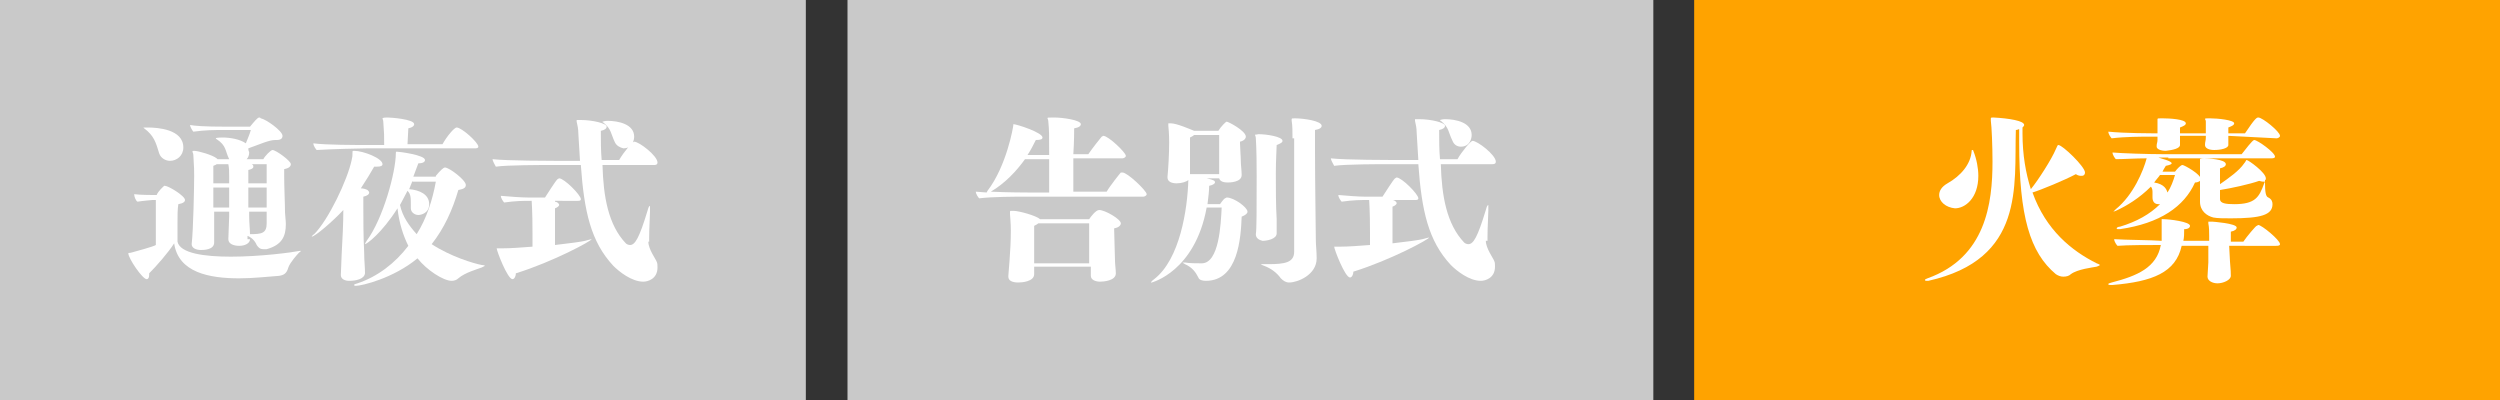 <?xml version="1.0" encoding="UTF-8"?>
<!-- Generator: Adobe Illustrator 26.0.2, SVG Export Plug-In . SVG Version: 6.00 Build 0)  -->
<svg xmlns="http://www.w3.org/2000/svg" xmlns:xlink="http://www.w3.org/1999/xlink" version="1.1" id="レイヤー_1" x="0px" y="0px" viewBox="0 0 300 48" style="enable-background:new 0 0 300 48;" xml:space="preserve">
<rect x="0" y="0" width="300" height="48" fill="#333333" stroke="none"/>
<style type="text/css">
	.st0{fill:#C9C9C9;}
	.st1{fill:#FFA300;}
	.st2{enable-background:new    ;}
	.st3{fill:#FFFFFF;}
</style>
<g>
	<rect class="st0" width="96.7" height="48"></rect>
</g>
<g>
	<rect x="101.7" class="st0" width="96.7" height="48"></rect>
</g>
<g>
	<rect x="203.3" class="st1" width="96.7" height="48"></rect>
</g>
<g class="st2">
	<path class="st3" d="M18.9,24h-0.6c0,0-1.2,0.1-1.8,0.2c-0.2-0.1-0.4-0.6-0.4-0.9c0.7,0.1,2.2,0.1,2.2,0.1h0.5   c0.2-0.5,0.8-1,0.9-1.1c0.1,0,0.1,0,0.1,0c0.4,0,2.4,1.2,2.4,1.7c0,0.2-0.2,0.4-0.8,0.5c-0.1,0.6-0.1,1.4-0.1,2.2   c0,1.1,0,2.1,0,2.3c0.3,1.4,3.2,1.8,6.4,1.8c3.5,0,7.3-0.5,8.3-0.7c0,0,0.1,0,0.1,0c0,0,0,0,0,0c0,0,0,0.1-0.2,0.2   c-0.2,0.2-1.1,1.2-1.3,1.8c-0.2,0.7-0.5,0.9-1.1,1c-1.4,0.1-3.1,0.3-4.8,0.3c-3.6,0-7.3-0.7-7.8-4.2c-0.7,1.1-2.1,2.7-3,3.6   c0,0.1,0,0.2,0,0.2c0,0.3-0.1,0.5-0.3,0.5c-0.5,0-2.2-2.5-2.2-3.1c0-0.1,0.1,0,0.4-0.1c0.7-0.2,2.6-0.7,2.9-0.9V24z M17.7,15.3   c1.2,0,4.3,0.2,4.3,2.4c0,1-0.8,1.6-1.6,1.6c-0.5,0-1.1-0.3-1.3-0.9c-0.4-1.3-0.6-2.1-1.8-3c0,0-0.1-0.1-0.1-0.1c0,0,0,0,0.1,0   H17.7z M30,28.7c0,0.5-0.6,0.8-1.3,0.8c-0.6,0-1.3-0.2-1.3-0.8v0l0.1-2.7v-0.6h-1.8c0,0.6,0,1.2,0,1.8c0,1.2,0,1.8,0,1.9   c0,0.9-1.3,0.9-1.6,0.9c-0.5,0-1.1-0.2-1.1-0.7v0c0.2-1.7,0.3-7,0.3-8.2c0-0.6,0-1-0.1-2.5c0-0.2-0.1-0.3-0.1-0.4   c0-0.1,0-0.1,0.2-0.1c0.5,0,2.2,0.5,2.7,0.9l0.1,0.1h1.4c-0.5-1-0.3-1.6-1.5-2.4c-0.1,0-0.1-0.1-0.1-0.1c0-0.1,0.8-0.1,0.8-0.1   c0.9,0,2.1,0.2,2.8,0.7c0.2-0.5,0.5-1.2,0.6-1.6h-3.4c-0.9,0-2.1,0-3.5,0.2c-0.1-0.1-0.4-0.6-0.4-0.8c0.6,0.1,1.6,0.2,4.3,0.2h2.9   c0.5-0.6,0.9-1.1,1.1-1.1c0.1,0,0.1,0,0.2,0.1c0.6,0.1,2.6,1.5,2.6,2.1c0,0.3-0.2,0.5-0.7,0.5h-0.2c-0.7,0-1.8,0.5-3.2,1   c0,0,0,0.1,0,0.1c0,0.2,0.1,0.3,0.1,0.4c0,0.3-0.1,0.6-0.3,0.8h2c0.2-0.4,0.9-1.1,1.1-1.1c0.4,0,2.2,1.3,2.2,1.7   c0,0.3-0.3,0.5-0.8,0.6c0,0.2,0,0.5,0,0.8c0,1.3,0.1,3.4,0.1,4.4c0,0.3,0.1,0.9,0.1,1.4c0,1.5-0.5,2.5-2.3,3c-0.1,0-0.3,0-0.4,0   c-0.4,0-0.6-0.2-0.8-0.5c-0.2-0.5-0.6-0.9-1.1-1.1V28.7z M27.5,24.9c0-0.7,0-1.6,0-2.4h-1.9c0,0.7,0,1.6,0,2.4H27.5z M27.5,21.2   c0-0.6,0-1-0.1-1.5h-1.4c-0.1,0.1-0.2,0.1-0.4,0.2c0,0.5,0,1.2,0,2.1h1.9V21.2z M32,19.7h-1.8c0.2,0.1,0.2,0.2,0.2,0.3   c0,0.2-0.2,0.3-0.6,0.4c0,0.3,0,0.9,0,1.6H32V19.7z M32,22.5h-2.2c0,0.8,0,1.7,0,2.4H32V22.5z M32,25.4h-2.1v0.5   c0,0.9,0.1,1.6,0.1,2.2c1.4,0,2-0.1,2-1.3V25.4z"></path>
	<path class="st3" d="M41.9,33.7c-0.5,0-1-0.2-1-0.7v0l0.1-2.5c0.1-1.8,0.2-3.7,0.2-5.3c-1.2,1.3-3.4,3.2-3.8,3.2c0,0,0,0,0,0   c0,0,0.1-0.2,0.3-0.3c1.7-1.7,4-6.5,4.5-8.9c0.1-0.4,0.1-0.5,0.1-0.9c0-0.2,0-0.2,0.2-0.2c1.1,0,3.4,0.9,3.4,1.6   c0,0.2-0.2,0.3-0.7,0.3h-0.3c-0.4,0.7-1,1.7-1.6,2.6c0.3,0,0.6,0.1,0.8,0.2c0.1,0.1,0.2,0.2,0.2,0.3c0,0.2-0.2,0.4-0.7,0.5   c0,0.2,0,0.7,0,1.4c0,1.3,0,3.3,0.1,5.3c0,1,0.1,1.7,0.1,2.5C43.7,33.5,42.7,33.7,41.9,33.7L41.9,33.7z M44.1,17.8   c-0.9,0-4.5,0.1-6.1,0.2c-0.1-0.1-0.4-0.5-0.4-0.8c1.5,0.2,5.1,0.2,6.4,0.2h2.1c0-1.1,0-1.5-0.1-2.7c0-0.3-0.1-0.4-0.1-0.5   c0,0,0-0.1,0.6-0.1c0.4,0,3.2,0.2,3.2,0.8c0,0.2-0.2,0.4-0.7,0.5c0,0.4-0.1,1.5-0.1,1.9h4.2c0.5-0.9,1.4-2,1.7-2   c0.6,0,2.6,1.8,2.6,2.3c0,0.2-0.3,0.2-0.4,0.2H44.1z M52.3,21.1c0.5-0.6,0.9-1,1.1-1c0.5,0,2.5,1.5,2.5,2.1c0,0.4-0.4,0.5-0.9,0.6   c-0.7,2.4-1.7,4.6-3.2,6.5c2.3,1.5,5,2.3,6,2.5c0.3,0,0.4,0.1,0.4,0.1S58,32,57.8,32.1c-0.5,0.2-2,0.6-2.8,1.3   c-0.2,0.2-0.5,0.3-0.8,0.3c-1,0-3-1.3-4.1-2.7c-2.9,2.4-6.7,3.3-7.4,3.3c-0.1,0-0.2,0-0.2-0.1s0.1-0.1,0.4-0.2   c2.4-0.8,4.5-2.4,6.1-4.5c-0.6-1.2-1.1-2.7-1.3-4.5c-1.9,3-3.7,4.3-3.9,4.3c0,0,0,0,0,0c0-0.1,0.1-0.2,0.2-0.4   c2-2.7,3.5-8.3,3.5-10.5c0-0.1,0-0.2,0.1-0.2c0.3,0,3.4,0.4,3.4,1c0,0.2-0.2,0.4-0.8,0.4c-0.2,0.5-0.4,1.1-0.6,1.6H52.3z    M49.5,21.7l-0.4,1c1.2,0.1,2.4,0.6,2.4,1.8c0,1.1-1,1.3-1.3,1.3c-0.4,0-0.9-0.3-0.9-0.8c0-0.2,0-0.3,0-0.4c0-0.9,0-1.3-0.4-1.7   c-0.3,0.6-0.6,1.1-0.9,1.7c0.3,1.4,1.1,2.5,2,3.5c1.2-1.9,1.9-4.1,2.3-6.3H49.5z"></path>
	<path class="st3" d="M77.8,29c0,0.9,0.9,2.1,1,2.4c0.1,0.2,0.1,0.4,0.1,0.7c0,1.4-1.2,1.7-1.7,1.7c-1.4,0-2.9-1.2-3.6-1.9   c-2.7-2.9-3.5-6.5-3.9-12.1H66c-0.9,0-5.2,0-6.5,0.2c-0.1-0.2-0.4-0.7-0.4-0.9c1.7,0.2,7.4,0.2,7.4,0.2h3.1l-0.2-3.3   c0-0.5-0.1-1-0.2-1.4c0-0.1,0-0.2,0-0.2c0,0,0,0,0.3,0h0.2c1.4,0,3.1,0.4,3.1,0.8c0,0.2-0.2,0.4-0.7,0.5c0,1.2,0,2.4,0.1,3.5h2.1   c0.5-0.9,1.6-2.2,1.8-2.2c0.6,0,2.8,1.7,2.8,2.5c0,0.3-0.3,0.3-0.4,0.3h-6.2c0.1,3.8,0.7,7.2,2.8,9.4c0.1,0.1,0.3,0.2,0.5,0.2   c0.6,0,1.1-0.8,2.1-4.1c0.1-0.4,0.2-0.6,0.3-0.6c0,0,0,0.2,0,0.4v0.3c0,0.4-0.1,2.1-0.1,3.1V29z M66.6,24.2c0.2,0,0.5,0.2,0.5,0.4   c0,0.1-0.2,0.3-0.5,0.4c0,0.4,0,1.1,0,2s0,1.8,0,2.4c1.8-0.2,3.2-0.4,3.6-0.5s0.7-0.2,0.8-0.2c0,0,0,0,0,0c0,0.2-4.6,2.7-9.1,4.1   c0,0.4-0.2,0.7-0.4,0.7c-0.6,0-1.9-3.4-1.9-3.7c0,0,0,0,0.1,0c0,0,0.2,0,0.3,0h0.3c1,0,2.3-0.1,3.6-0.2v-1.5c0-3-0.1-3.7-0.1-4   h-0.1c-0.9,0-1.8,0-3.2,0.2c-0.1-0.1-0.4-0.5-0.4-0.8c1.1,0.1,2.5,0.2,3.2,0.2h2.1c0.4-0.6,1.2-1.9,1.5-2.2c0.1,0,0.1-0.1,0.2-0.1   c0.6,0,2.6,2,2.6,2.5c0,0.2-0.2,0.2-0.4,0.2H66.6z M73.8,17.1c-0.5-1-0.4-1.6-1.4-2.4c-0.1,0-0.1-0.1-0.1-0.1c0,0,0.3-0.1,0.6-0.1   c1.3,0,3.2,0.4,3.2,1.9c0,0.4-0.2,1.4-1.3,1.4C74.4,17.7,74,17.5,73.8,17.1z"></path>
</g>
<g class="st2">
	<path class="st3" d="M122.8,23.6c-0.9,0-3.7,0-5.3,0.2c-0.1-0.1-0.4-0.5-0.4-0.8l1.3,0.1l0.1-0.2c2.3-3,3.1-7.7,3.1-7.9   c0-0.1,0-0.1,0-0.1c0,0,0,0,0,0c0.4,0,3.5,1,3.5,1.6c0,0.2-0.2,0.3-0.8,0.3c-0.3,0.6-0.6,1.2-1,1.8h2.6c0-2.6,0-2.9-0.1-4   c0-0.2-0.1-0.4-0.1-0.4c0-0.1,0-0.1,0.8-0.1c1,0,3.2,0.3,3.2,0.8c0,0.2-0.2,0.4-0.8,0.5c0,0.2,0,1.6-0.1,3.1h1.8   c0.4-0.6,1.5-2,1.6-2.1c0.1,0,0.1-0.1,0.2-0.1c0.6,0,2.7,2,2.7,2.4c0,0.2-0.3,0.3-0.4,0.3l-5.9,0v4h4c0.4-0.7,1.6-2.2,1.7-2.3   c0,0,0.1,0,0.2,0c0.6,0,2.9,2.2,2.9,2.6c0,0.2-0.3,0.3-0.4,0.3L122.8,23.6z M125.9,19.1H123c-1,1.4-2.4,2.9-4.1,3.9   c2,0.1,4.4,0.1,4.4,0.1h2.6V19.1z M124.1,32c0,0.5,0,0.8,0,0.9v0c0,0.9-1.5,1-1.9,1c-0.7,0-1.2-0.2-1.2-0.7v-0.1   c0-0.3,0.3-3,0.3-5.4c0-1-0.1-1.8-0.1-2c0-0.2,0-0.3,0-0.3s0-0.1,0.1-0.1c0,0,0.2,0,0.3,0c0.7,0,2.8,0.6,3.2,1h5.9   c0.2-0.3,0.8-1.1,1.2-1.1c0.7,0,2.6,1.1,2.6,1.6c0,0.2-0.2,0.5-0.8,0.6v0.2c0,0.7,0.1,3.1,0.1,3.7c0,0.4,0.1,1.1,0.1,1.5   c0,0.9-1.5,1-1.9,1c-0.5,0-1.1-0.2-1.1-0.7c0-0.3,0-0.7,0-1.1H124.1z M130.7,26.8h-6.1c-0.1,0.1-0.3,0.2-0.5,0.3v1c0,1.2,0,3,0,3.5   h6.6V26.8z"></path>
	<path class="st3" d="M144.8,24.9c-1.4,7.7-6.6,9-6.6,9c0,0-0.1,0-0.1,0c0,0,0.1-0.2,0.4-0.4c3.1-2.4,4-8.4,4.1-11.9   c-0.2,0.2-0.8,0.4-1.4,0.4c-0.6,0-1.1-0.2-1.1-0.7v-0.1c0.1-1,0.2-2.8,0.2-4.1c0-0.1,0-1.1-0.1-2c0-0.2,0-0.3,0-0.3c0,0,0,0,0.3,0   c0.7,0,2.3,0.7,2.8,0.9c0,0,0,0,0,0h2.9c0.3-0.5,0.9-1.1,1-1.1c0.2,0,2.3,1.1,2.3,1.8c0,0.2-0.2,0.5-0.7,0.6v0.2   c0,0.5,0.1,1.6,0.1,2.2c0,0.4,0.1,1.1,0.1,1.6v0c0,0.9-1.5,0.9-1.7,0.9c-0.4,0-0.9-0.1-1-0.5h-1.5c0.9,0.2,1,0.3,1,0.5   c0,0.1-0.2,0.3-0.7,0.4c0,0.6-0.1,1.4-0.2,2.2h1.5c0,0,0.4-0.6,0.6-0.7c0.2-0.1,0.2-0.1,0.2-0.1c0.9,0,2.5,1.2,2.5,1.7   c0,0.2-0.2,0.4-0.7,0.6c-0.1,2.5-0.4,7.7-4.3,7.7c-0.4,0-0.8-0.1-0.9-0.4c-0.3-0.6-0.7-1.2-1.6-1.6c-0.2-0.1-0.3-0.2-0.3-0.2   s0,0,0.1,0c0.1,0,0.1,0,0.2,0c0.5,0.1,1.5,0.1,2,0.1c2.1,0,2.3-4.7,2.4-6.7H144.8z M146.3,16.2h-3c-0.1,0.1-0.3,0.2-0.5,0.3   c0,0.4,0,2.4,0,3.1c0,0.7,0,1.1,0,1.3h3.5c0-0.5,0-1.1,0-1.8V16.2z M150.7,28.1c0.1-0.5,0.1-3,0.1-7c0-3.6-0.1-4.2-0.1-4.5   c0-0.2-0.1-0.4-0.1-0.4c0-0.1,0.1,0,0.4-0.1c1,0,2.9,0.3,2.9,0.8c0,0.2-0.2,0.3-0.7,0.5c0,0.4-0.1,1.8-0.1,3.4c0,1.8,0,3.9,0.1,5.5   c0,0.9,0,1.6,0,1.7c0,0.7-1.2,0.9-1.7,0.9C151.1,28.8,150.7,28.6,150.7,28.1L150.7,28.1z M155.1,16.6c0-0.7,0-1.6-0.1-2.1   c0-0.1,0-0.2,0-0.2c0-0.1,0.1-0.1,0.4-0.1c1,0,3.2,0.3,3.2,0.9c0,0.2-0.2,0.4-0.8,0.5c0,0.3,0,1.2,0,2.5c0,3.6,0.1,9.9,0.1,10.7   c0,0.6,0.1,1.4,0.1,2.2c0,2-2.3,2.9-3.3,2.9c-0.4,0-0.7-0.2-1-0.5c-0.5-0.7-1.2-1.2-2-1.5c-0.3-0.1-0.4-0.2-0.4-0.2c0,0,0,0,0.2,0   c0.1,0,0.2,0,0.3,0h0.4c2,0,3.1-0.2,3.1-1.5V16.6z"></path>
	<path class="st3" d="M178.3,28.9c0,0.9,0.9,2.1,1,2.4c0.1,0.2,0.1,0.4,0.1,0.7c0,1.4-1.2,1.7-1.7,1.7c-1.4,0-2.9-1.2-3.6-1.9   c-2.7-2.9-3.5-6.5-3.9-12.1h-3.6c-0.9,0-5.2,0-6.5,0.2c-0.1-0.2-0.4-0.7-0.4-0.9c1.7,0.2,7.4,0.2,7.4,0.2h3.1l-0.2-3.3   c0-0.5-0.1-1-0.2-1.4c0-0.1,0-0.2,0-0.2c0,0,0,0,0.3,0h0.2c1.4,0,3.1,0.4,3.1,0.8c0,0.2-0.2,0.4-0.7,0.5c0,1.2,0,2.4,0.1,3.5h2.1   c0.5-0.9,1.6-2.2,1.8-2.2c0.6,0,2.8,1.7,2.8,2.5c0,0.3-0.3,0.3-0.4,0.3h-6.2c0.1,3.8,0.7,7.2,2.8,9.4c0.1,0.1,0.3,0.2,0.5,0.2   c0.6,0,1.1-0.8,2.1-4.1c0.1-0.4,0.2-0.6,0.3-0.6c0,0,0,0.2,0,0.4v0.3c0,0.4-0.1,2.1-0.1,3.1V28.9z M167.1,24c0.2,0,0.5,0.2,0.5,0.4   c0,0.1-0.2,0.3-0.5,0.4c0,0.4,0,1.1,0,2s0,1.8,0,2.4c1.8-0.2,3.2-0.4,3.6-0.5s0.7-0.2,0.8-0.2c0,0,0,0,0,0c0,0.2-4.6,2.7-9.1,4.1   c0,0.4-0.2,0.7-0.4,0.7c-0.6,0-1.9-3.4-1.9-3.7c0,0,0,0,0.1,0c0,0,0.2,0,0.3,0h0.3c1,0,2.3-0.1,3.6-0.2V28c0-3-0.1-3.7-0.1-4h-0.1   c-0.9,0-1.8,0-3.2,0.2c-0.1-0.1-0.4-0.5-0.4-0.8c1.1,0.1,2.5,0.2,3.2,0.2h2.1c0.4-0.6,1.2-1.9,1.5-2.2c0.1,0,0.1-0.1,0.2-0.1   c0.6,0,2.6,2,2.6,2.5c0,0.2-0.2,0.2-0.4,0.2H167.1z M174.3,16.9c-0.5-1-0.4-1.6-1.4-2.4c-0.1,0-0.1-0.1-0.1-0.1   c0,0,0.3-0.1,0.6-0.1c1.3,0,3.2,0.4,3.2,1.9c0,0.4-0.2,1.4-1.3,1.4C174.9,17.6,174.5,17.4,174.3,16.9z"></path>
</g>
<g class="st2">
	<path class="st3" d="M242.7,16c0,2.6,0.4,4.8,1,6.7c0.9-1.1,2.5-3.6,3-4.8c0.2-0.4,0.2-0.5,0.3-0.5c0.5,0,3.2,2.6,3.2,3.3   c0,0.2-0.1,0.4-0.4,0.4c-0.2,0-0.4,0-0.7-0.2c-1.3,0.7-4.2,1.9-5.2,2.2c1.6,4.5,4.7,7,7.7,8.5c0.3,0.1,0.4,0.2,0.4,0.2   s-0.1,0.1-0.4,0.2c-0.5,0.1-2.3,0.3-3.1,0.9c-0.2,0.2-0.5,0.3-0.9,0.3c-0.3,0-0.6-0.1-0.9-0.3c-3.1-2.6-4.4-6.9-4.4-15.8   c0-0.5,0-1,0-1.6c-0.1,0-0.2,0.1-0.4,0.1c-0.2,6.7,1.1,15.5-10.5,18.1c-0.1,0-0.2,0-0.2,0c-0.1,0-0.2,0-0.2-0.1s0.1-0.1,0.3-0.2   c7-2.5,7.8-9,7.8-14c0-1.9-0.1-4.2-0.2-4.9c0-0.1,0-0.2,0-0.3c0-0.1,0.1-0.1,0.3-0.1c1.9,0.1,3.7,0.4,3.7,0.9   c0,0.1-0.1,0.2-0.2,0.3V16z M232.7,23.4c0-0.5,0.3-1,1-1.4c1.6-0.9,2.8-2.3,2.9-3.9c0-0.1,0-0.1,0.1-0.1c0,0,0.1,0,0.1,0.1   c0.4,1,0.6,2.1,0.6,3c0,2.7-1.6,3.9-2.8,3.9C233.5,24.9,232.7,24.2,232.7,23.4z"></path>
	<path class="st3" d="M267.5,29.5l0.1,1.9c0.1,1,0.1,1.5,0.1,1.7c0,0.5-0.9,0.9-1.6,0.9c-0.6,0-1.2-0.3-1.2-0.8v0l0.1-1.7   c0-0.4,0-1.3,0-2h-3.2c-0.7,3.2-3.5,4.3-8.3,4.7h-0.2c-0.2,0-0.3,0-0.3-0.1s0.1-0.1,0.4-0.2c3.1-0.8,5.4-1.8,5.9-4.5   c-1.2,0-4.1,0-5.2,0.1c-0.1-0.1-0.4-0.5-0.4-0.8c1.4,0.1,4.4,0.1,5.7,0.2c0-0.3,0-0.6,0-0.9c0-0.2,0-0.4,0-0.6c0-0.6,0-0.7,0-1   c0-0.1,0-0.1,0-0.1c0,0,0,0,0.2,0c0.7,0,3.2,0.3,3.2,0.8c0,0.2-0.2,0.4-0.7,0.4c0,0.5,0,1-0.1,1.4h3.1v-0.6c0-0.5,0-1-0.1-1.5   c0-0.2,0-0.2,0-0.2c0,0,0,0,0,0s0.2,0,0.4,0h0.1c0,0,2.9,0.2,2.9,0.7c0,0.2-0.2,0.4-0.7,0.5c0,0.3,0,0.7,0,1.2h1.5   c0.4-0.6,1.5-1.9,1.6-1.9c0.1,0,0.1-0.1,0.2-0.1c0.4,0,2.6,1.8,2.6,2.3c0,0.2-0.3,0.2-0.5,0.2H267.5z M267.4,16.3   c0,0.2,0,0.3,0,0.4c0,0.3,0,0.6,0,0.7v0c0,0.4-0.9,0.6-1.7,0.6c-0.6,0-1.1-0.2-1.1-0.6v0c0-0.4,0.1-0.5,0.1-0.9v-0.2h-3.1l0,0.4   c0,0.4,0,0.6,0,0.7c0,0.4-0.8,0.6-1.7,0.7c-0.6,0-1.1-0.2-1.1-0.5v-0.1c0-0.3,0.1-0.4,0.1-0.7c0-0.1,0-0.2,0-0.4h-1   c-0.9,0-2.9,0-4.5,0.2c-0.1-0.1-0.4-0.5-0.4-0.8c2,0.2,5.4,0.2,5.4,0.2h0.5c0-0.1,0-0.2,0-0.3c0-0.1,0-0.2,0-0.3c0-0.3,0-0.5,0-0.8   c0-0.2,0-0.3,0-0.3c0-0.1,0.1-0.1,0.4-0.1h0.2c0.8,0,2.8,0.1,2.8,0.6c0,0.2-0.2,0.3-0.7,0.5c0,0.2,0,0.5,0,0.7h3.1v-0.6   c0-0.4,0-0.5,0-0.8c0-0.2-0.1-0.3-0.1-0.3c0-0.1,0.1-0.1,0.4-0.1h0.2c0.9,0,2.9,0.2,2.9,0.6c0,0.2-0.2,0.3-0.7,0.5   c0,0.2,0,0.4,0,0.7h2c1.2-1.8,1.4-1.9,1.6-1.9c0.5,0,2.6,1.7,2.6,2.2c0,0.2-0.3,0.3-0.4,0.3L267.4,16.3z M260.2,18.9   c-0.2,0-0.7,0-1.2,0c0.2,0.1,1.6,0.4,1.6,0.7c0,0.1-0.2,0.2-0.7,0.3c-0.2,0.3-0.3,0.5-0.4,0.7h1.5c0.3-0.4,0.7-0.8,0.9-0.8   c0.2,0,2.2,1.1,2.2,1.7c0,0.2-0.3,0.4-0.7,0.4c-1.3,2.9-4.2,4.9-9,5.6c-0.1,0-0.2,0-0.2,0c-0.1,0-0.2,0-0.2-0.1   c0-0.1,0.2-0.2,0.4-0.2c2-0.6,3.6-1.5,4.8-2.7H259c-0.7,0-0.7-0.7-0.7-0.8c0-0.2,0-0.4,0-0.6c0-0.2,0-0.5-0.2-0.7   c-1.4,1.4-2.9,2.3-4.2,2.9l-0.3,0.1c0,0,0.1-0.1,0.3-0.3c2.1-1.7,3.3-4.6,3.7-6.1c-1.3,0-2.8,0.1-3.7,0.1c-0.1-0.1-0.4-0.5-0.4-0.8   c1.2,0.1,4.2,0.2,5.9,0.2h9.6c0.4-0.5,1.3-1.7,1.5-1.7c0.4,0,2.5,1.5,2.5,2c0,0.2-0.3,0.2-0.5,0.2H260.2z M259.2,21   c-0.2,0.3-0.5,0.6-0.7,0.9c1.3,0.2,1.5,0.9,1.6,1.2c0.4-0.6,0.7-1.4,0.9-2.1H259.2z M271.8,21.9c0,1.2,0.1,1.7,0.4,1.8   c0.4,0.2,0.5,0.5,0.5,0.8c0,1.3-1.4,1.7-5,1.7c-0.8,0-1.6,0-2.1-0.1c-0.8-0.2-1.6-0.8-1.6-1.9v-3.5c0,0,0-0.9,0-1.3   c0-0.2,0-0.3,0-0.3c0-0.1,0.5-0.1,0.5-0.1c0.4,0,2.6,0.1,2.6,0.7c0,0.2-0.2,0.4-0.7,0.5c0,0.4,0,1.2,0,1.9c1-0.7,2.3-1.6,2.9-2.5   c0.2-0.2,0.2-0.4,0.3-0.4c0.2,0,2.3,1.5,2.3,2.2c0,0.1,0,0.2-0.1,0.2V21.9z M271.8,21.8h-0.1c-0.2,0-0.3,0-0.6-0.1   c-1.1,0.4-3.4,0.9-4.7,1.1v1.1c0,0.5,0.7,0.6,1.7,0.6c2.5,0,3-0.8,3.6-2.5L271.8,21.8z"></path>
</g>
</svg>
